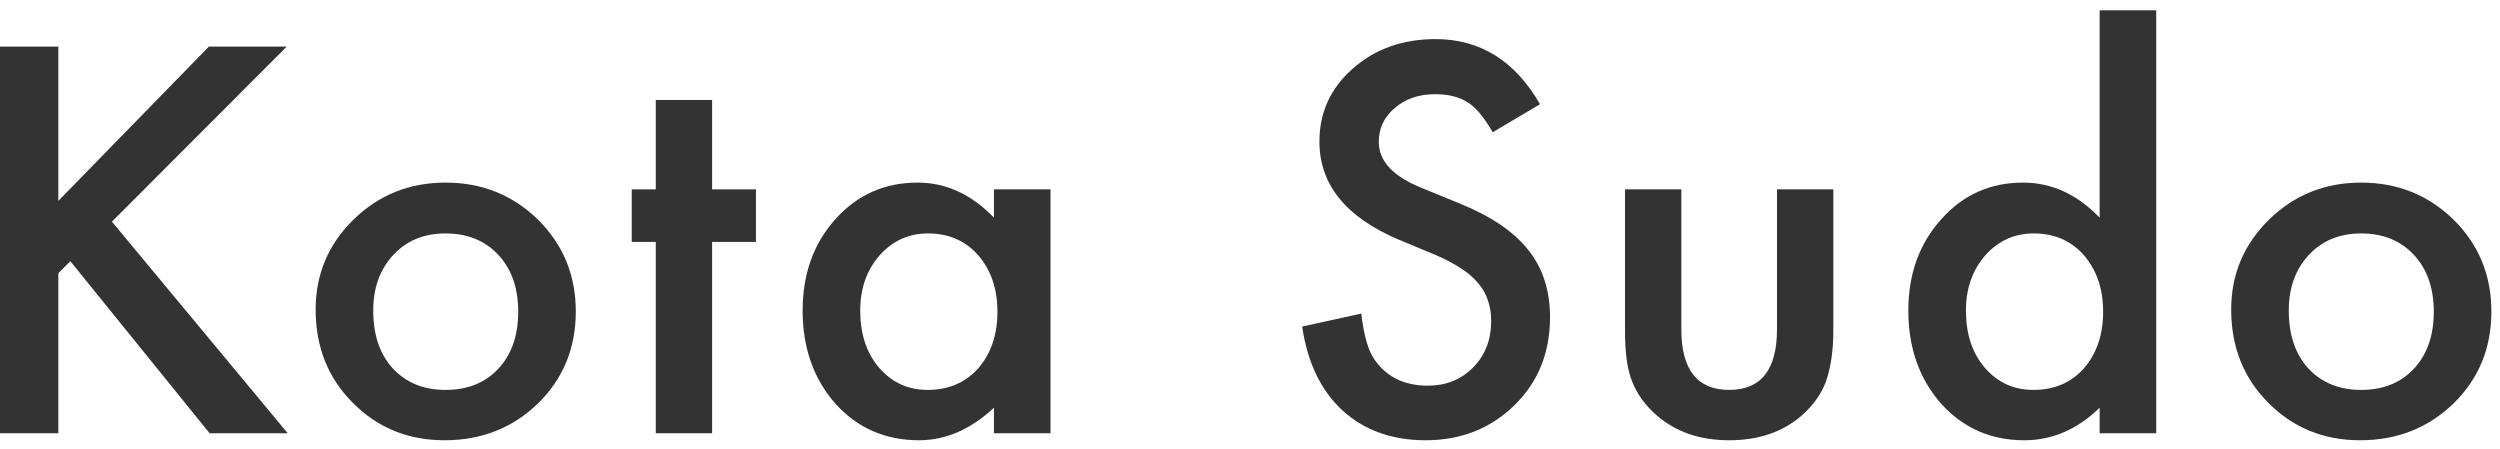 <svg width="78" height="14" viewBox="0 0 78 14" fill="none" xmlns="http://www.w3.org/2000/svg">
<path d="M69.613 9.658C69.613 8.559 70.007 7.624 70.793 6.853C71.579 6.082 72.538 5.697 73.668 5.697C74.803 5.697 75.767 6.085 76.559 6.861C77.34 7.637 77.731 8.59 77.731 9.72C77.731 10.861 77.337 11.817 76.551 12.587C75.759 13.353 74.788 13.736 73.637 13.736C72.496 13.736 71.54 13.345 70.769 12.564C69.999 11.793 69.613 10.824 69.613 9.658ZM71.41 9.689C71.41 10.449 71.613 11.051 72.019 11.494C72.436 11.942 72.986 12.165 73.668 12.165C74.356 12.165 74.905 11.944 75.316 11.502C75.728 11.059 75.934 10.468 75.934 9.728C75.934 8.988 75.728 8.397 75.316 7.955C74.9 7.507 74.35 7.283 73.668 7.283C72.996 7.283 72.452 7.507 72.035 7.955C71.618 8.403 71.41 8.981 71.41 9.689Z" fill="#333333"/>
<path d="M65.509 0.322H67.274V13.517H65.509V12.72C64.816 13.397 64.032 13.736 63.157 13.736C62.116 13.736 61.251 13.356 60.563 12.595C59.881 11.819 59.54 10.85 59.54 9.689C59.54 8.554 59.881 7.606 60.563 6.845C61.241 6.08 62.092 5.697 63.118 5.697C64.009 5.697 64.806 6.061 65.509 6.791V0.322ZM61.337 9.689C61.337 10.418 61.532 11.012 61.923 11.47C62.324 11.934 62.829 12.165 63.438 12.165C64.09 12.165 64.616 11.942 65.017 11.494C65.418 11.03 65.618 10.442 65.618 9.728C65.618 9.014 65.418 8.426 65.017 7.962C64.616 7.509 64.095 7.283 63.454 7.283C62.85 7.283 62.345 7.512 61.938 7.97C61.537 8.434 61.337 9.007 61.337 9.689Z" fill="#333333"/>
<path d="M52.458 5.908V10.275C52.458 11.535 52.955 12.165 53.95 12.165C54.945 12.165 55.442 11.535 55.442 10.275V5.908H57.2V10.314C57.2 10.923 57.125 11.449 56.974 11.892C56.828 12.288 56.575 12.645 56.216 12.962C55.622 13.478 54.867 13.736 53.95 13.736C53.039 13.736 52.286 13.478 51.692 12.962C51.328 12.645 51.07 12.288 50.919 11.892C50.773 11.538 50.7 11.012 50.7 10.314V5.908H52.458Z" fill="#333333"/>
<path d="M48.049 3.251L46.572 4.126C46.296 3.647 46.033 3.335 45.783 3.189C45.523 3.022 45.187 2.939 44.775 2.939C44.27 2.939 43.851 3.082 43.518 3.369C43.184 3.65 43.018 4.004 43.018 4.431C43.018 5.02 43.455 5.494 44.33 5.853L45.533 6.345C46.512 6.741 47.228 7.225 47.682 7.798C48.135 8.366 48.361 9.064 48.361 9.892C48.361 11.002 47.992 11.918 47.252 12.642C46.507 13.371 45.583 13.736 44.478 13.736C43.432 13.736 42.567 13.426 41.885 12.806C41.213 12.186 40.794 11.314 40.627 10.189L42.471 9.783C42.554 10.491 42.7 10.981 42.908 11.252C43.283 11.772 43.83 12.033 44.549 12.033C45.117 12.033 45.588 11.843 45.963 11.462C46.338 11.082 46.525 10.6 46.525 10.017C46.525 9.783 46.492 9.569 46.424 9.376C46.361 9.179 46.26 8.999 46.119 8.837C45.984 8.671 45.807 8.517 45.588 8.376C45.369 8.231 45.109 8.093 44.807 7.962L43.643 7.478C41.992 6.78 41.166 5.759 41.166 4.416C41.166 3.509 41.512 2.751 42.205 2.142C42.898 1.528 43.76 1.22 44.791 1.22C46.182 1.22 47.268 1.897 48.049 3.251Z" fill="#333333"/>
<path d="M31.011 5.908H32.776V13.517H31.011V12.72C30.287 13.397 29.508 13.736 28.675 13.736C27.623 13.736 26.753 13.356 26.065 12.595C25.383 11.819 25.042 10.85 25.042 9.689C25.042 8.548 25.383 7.598 26.065 6.837C26.748 6.077 27.602 5.697 28.628 5.697C29.513 5.697 30.308 6.061 31.011 6.791V5.908ZM26.839 9.689C26.839 10.418 27.034 11.012 27.425 11.47C27.826 11.934 28.331 12.165 28.94 12.165C29.591 12.165 30.117 11.942 30.519 11.494C30.92 11.03 31.12 10.442 31.12 9.728C31.12 9.014 30.92 8.426 30.519 7.962C30.117 7.509 29.597 7.283 28.956 7.283C28.352 7.283 27.847 7.512 27.44 7.97C27.039 8.434 26.839 9.007 26.839 9.689Z" fill="#333333"/>
<path d="M22.218 7.548V13.517H20.46V7.548H19.71V5.908H20.46V3.119H22.218V5.908H23.585V7.548H22.218Z" fill="#333333"/>
<path d="M9.848 9.658C9.848 8.559 10.241 7.624 11.027 6.853C11.814 6.082 12.772 5.697 13.902 5.697C15.038 5.697 16.001 6.085 16.793 6.861C17.574 7.637 17.965 8.59 17.965 9.72C17.965 10.861 17.572 11.817 16.785 12.587C15.993 13.353 15.022 13.736 13.871 13.736C12.73 13.736 11.775 13.345 11.004 12.564C10.233 11.793 9.848 10.824 9.848 9.658ZM11.645 9.689C11.645 10.449 11.848 11.051 12.254 11.494C12.671 11.942 13.22 12.165 13.902 12.165C14.59 12.165 15.139 11.944 15.551 11.502C15.962 11.059 16.168 10.468 16.168 9.728C16.168 8.988 15.962 8.397 15.551 7.955C15.134 7.507 14.585 7.283 13.902 7.283C13.23 7.283 12.686 7.507 12.27 7.955C11.853 8.403 11.645 8.981 11.645 9.689Z" fill="#333333"/>
<path d="M1.82 6.267L6.516 1.455H8.945L3.492 6.916L8.977 13.517H6.539L2.195 8.15L1.82 8.525V13.517H0V1.455H1.82V6.267Z" fill="#333333"/>
</svg>
